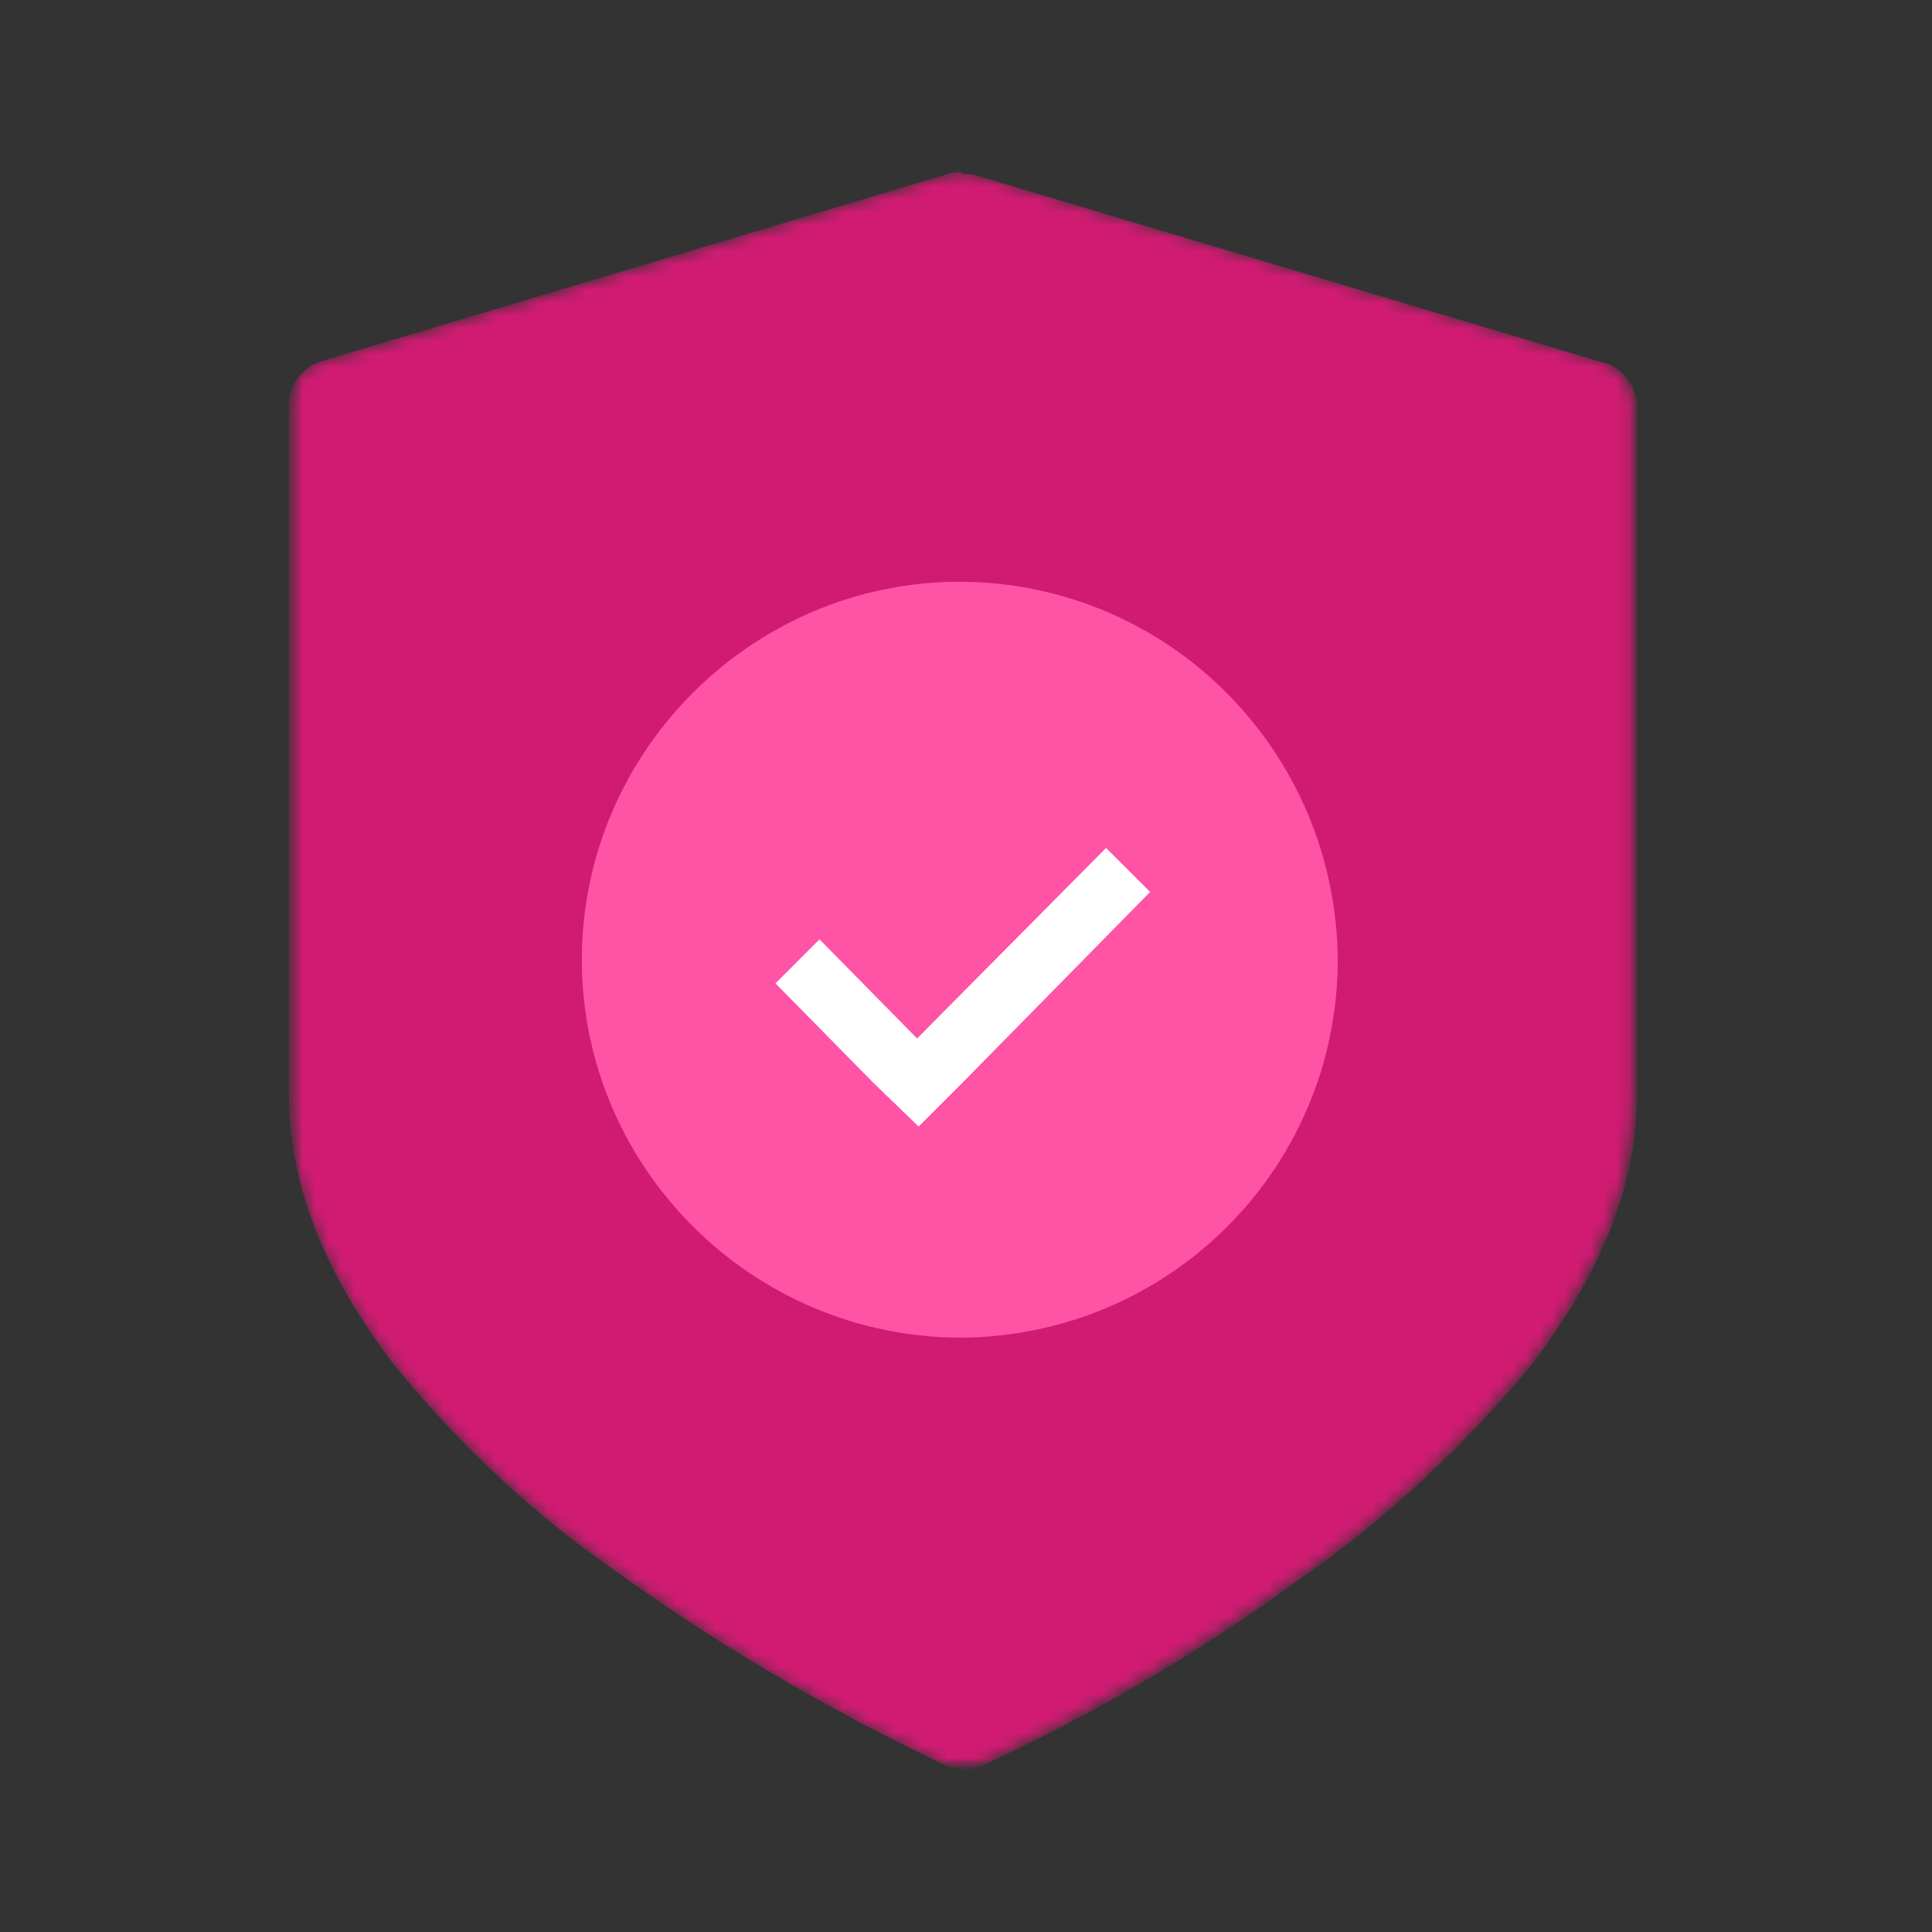 <svg width="150" height="150" viewBox="0 0 150 150" fill="none" xmlns="http://www.w3.org/2000/svg">
<rect x="0" y="0" width="150" height="150" fill="#333333" stroke="none"/>
<mask id="mask0_4899_4423" style="mask-type:luminance" maskUnits="userSpaceOnUse" x="22" y="12" width="106" height="126">
<path d="M127.572 12.645H22.429V137.356H127.572V12.645Z" fill="white"/>
</mask>
<g mask="url(#mask0_4899_4423)">
<mask id="mask1_4899_4423" style="mask-type:luminance" maskUnits="userSpaceOnUse" x="22" y="13" width="105" height="125">
<path d="M74.639 13.382C74.278 13.382 74.021 13.382 73.66 13.503L24.989 28.054C23.408 28.535 22.429 29.875 22.429 31.473V85.024C22.429 91.999 25.246 99.077 30.744 106.173C35.761 112.289 41.619 117.786 48.233 122.305C56.05 127.923 64.486 132.819 73.179 136.977C74.158 137.337 75.258 137.337 76.117 136.977C84.913 132.939 93.228 127.923 101.062 122.305C107.539 117.786 113.415 112.272 118.552 106.173C124.05 99.077 126.867 91.999 126.867 85.024V31.473C126.867 29.875 125.768 28.415 124.307 28.054L75.619 13.503C75.241 13.382 75 13.382 74.639 13.382Z" fill="white"/>
</mask>
<g mask="url(#mask1_4899_4423)">
<path d="M76.22 137.096C85.016 133.058 93.331 128.179 101.165 122.424C107.642 117.905 113.518 112.39 118.655 106.291C124.152 99.196 127.09 92.118 127.09 85.143V31.592C127.09 29.994 125.991 28.534 124.53 28.173L75.739 13.604C75.378 13.484 75 13.484 74.639 13.484V137.456C75.12 137.456 75.618 137.336 76.1 137.096" fill="#D11B73"/>
<path d="M73.66 13.484L24.989 28.035C23.408 28.534 22.429 29.874 22.429 31.454V85.005C22.429 91.98 25.246 99.058 30.744 106.154C35.761 112.27 41.619 117.768 48.233 122.286C56.05 127.904 64.486 132.8 73.179 136.958C73.66 137.198 74.158 137.319 74.639 137.319V13.364C74.382 13.364 74.021 13.364 73.66 13.484Z" fill="#D11B73"/>
</g>
</g>
<mask id="mask2_4899_4423" style="mask-type:luminance" maskUnits="userSpaceOnUse" x="22" y="12" width="106" height="126">
<path d="M127.572 12.645H22.429V137.356H127.572V12.645Z" fill="white"/>
</mask>
<g mask="url(#mask2_4899_4423)">
<path d="M74.639 103.854C58.386 103.854 45.175 90.642 45.175 74.51C45.175 58.378 58.386 45.166 74.519 45.166H74.639C90.891 45.287 103.862 58.498 103.862 74.751C103.725 90.78 90.771 103.734 74.639 103.854Z" fill="#FF53A6"/>
</g>
<mask id="mask3_4899_4423" style="mask-type:luminance" maskUnits="userSpaceOnUse" x="22" y="12" width="106" height="126">
<path d="M127.572 12.645H22.429V137.356H127.572V12.645Z" fill="white"/>
</mask>
<g mask="url(#mask3_4899_4423)">
<path d="M67.784 84.046L60.208 76.349L63.626 72.93L71.203 80.627L85.875 65.835L89.294 69.253L74.742 84.046L71.323 87.464L67.784 84.046Z" fill="white"/>
</g>
</svg>